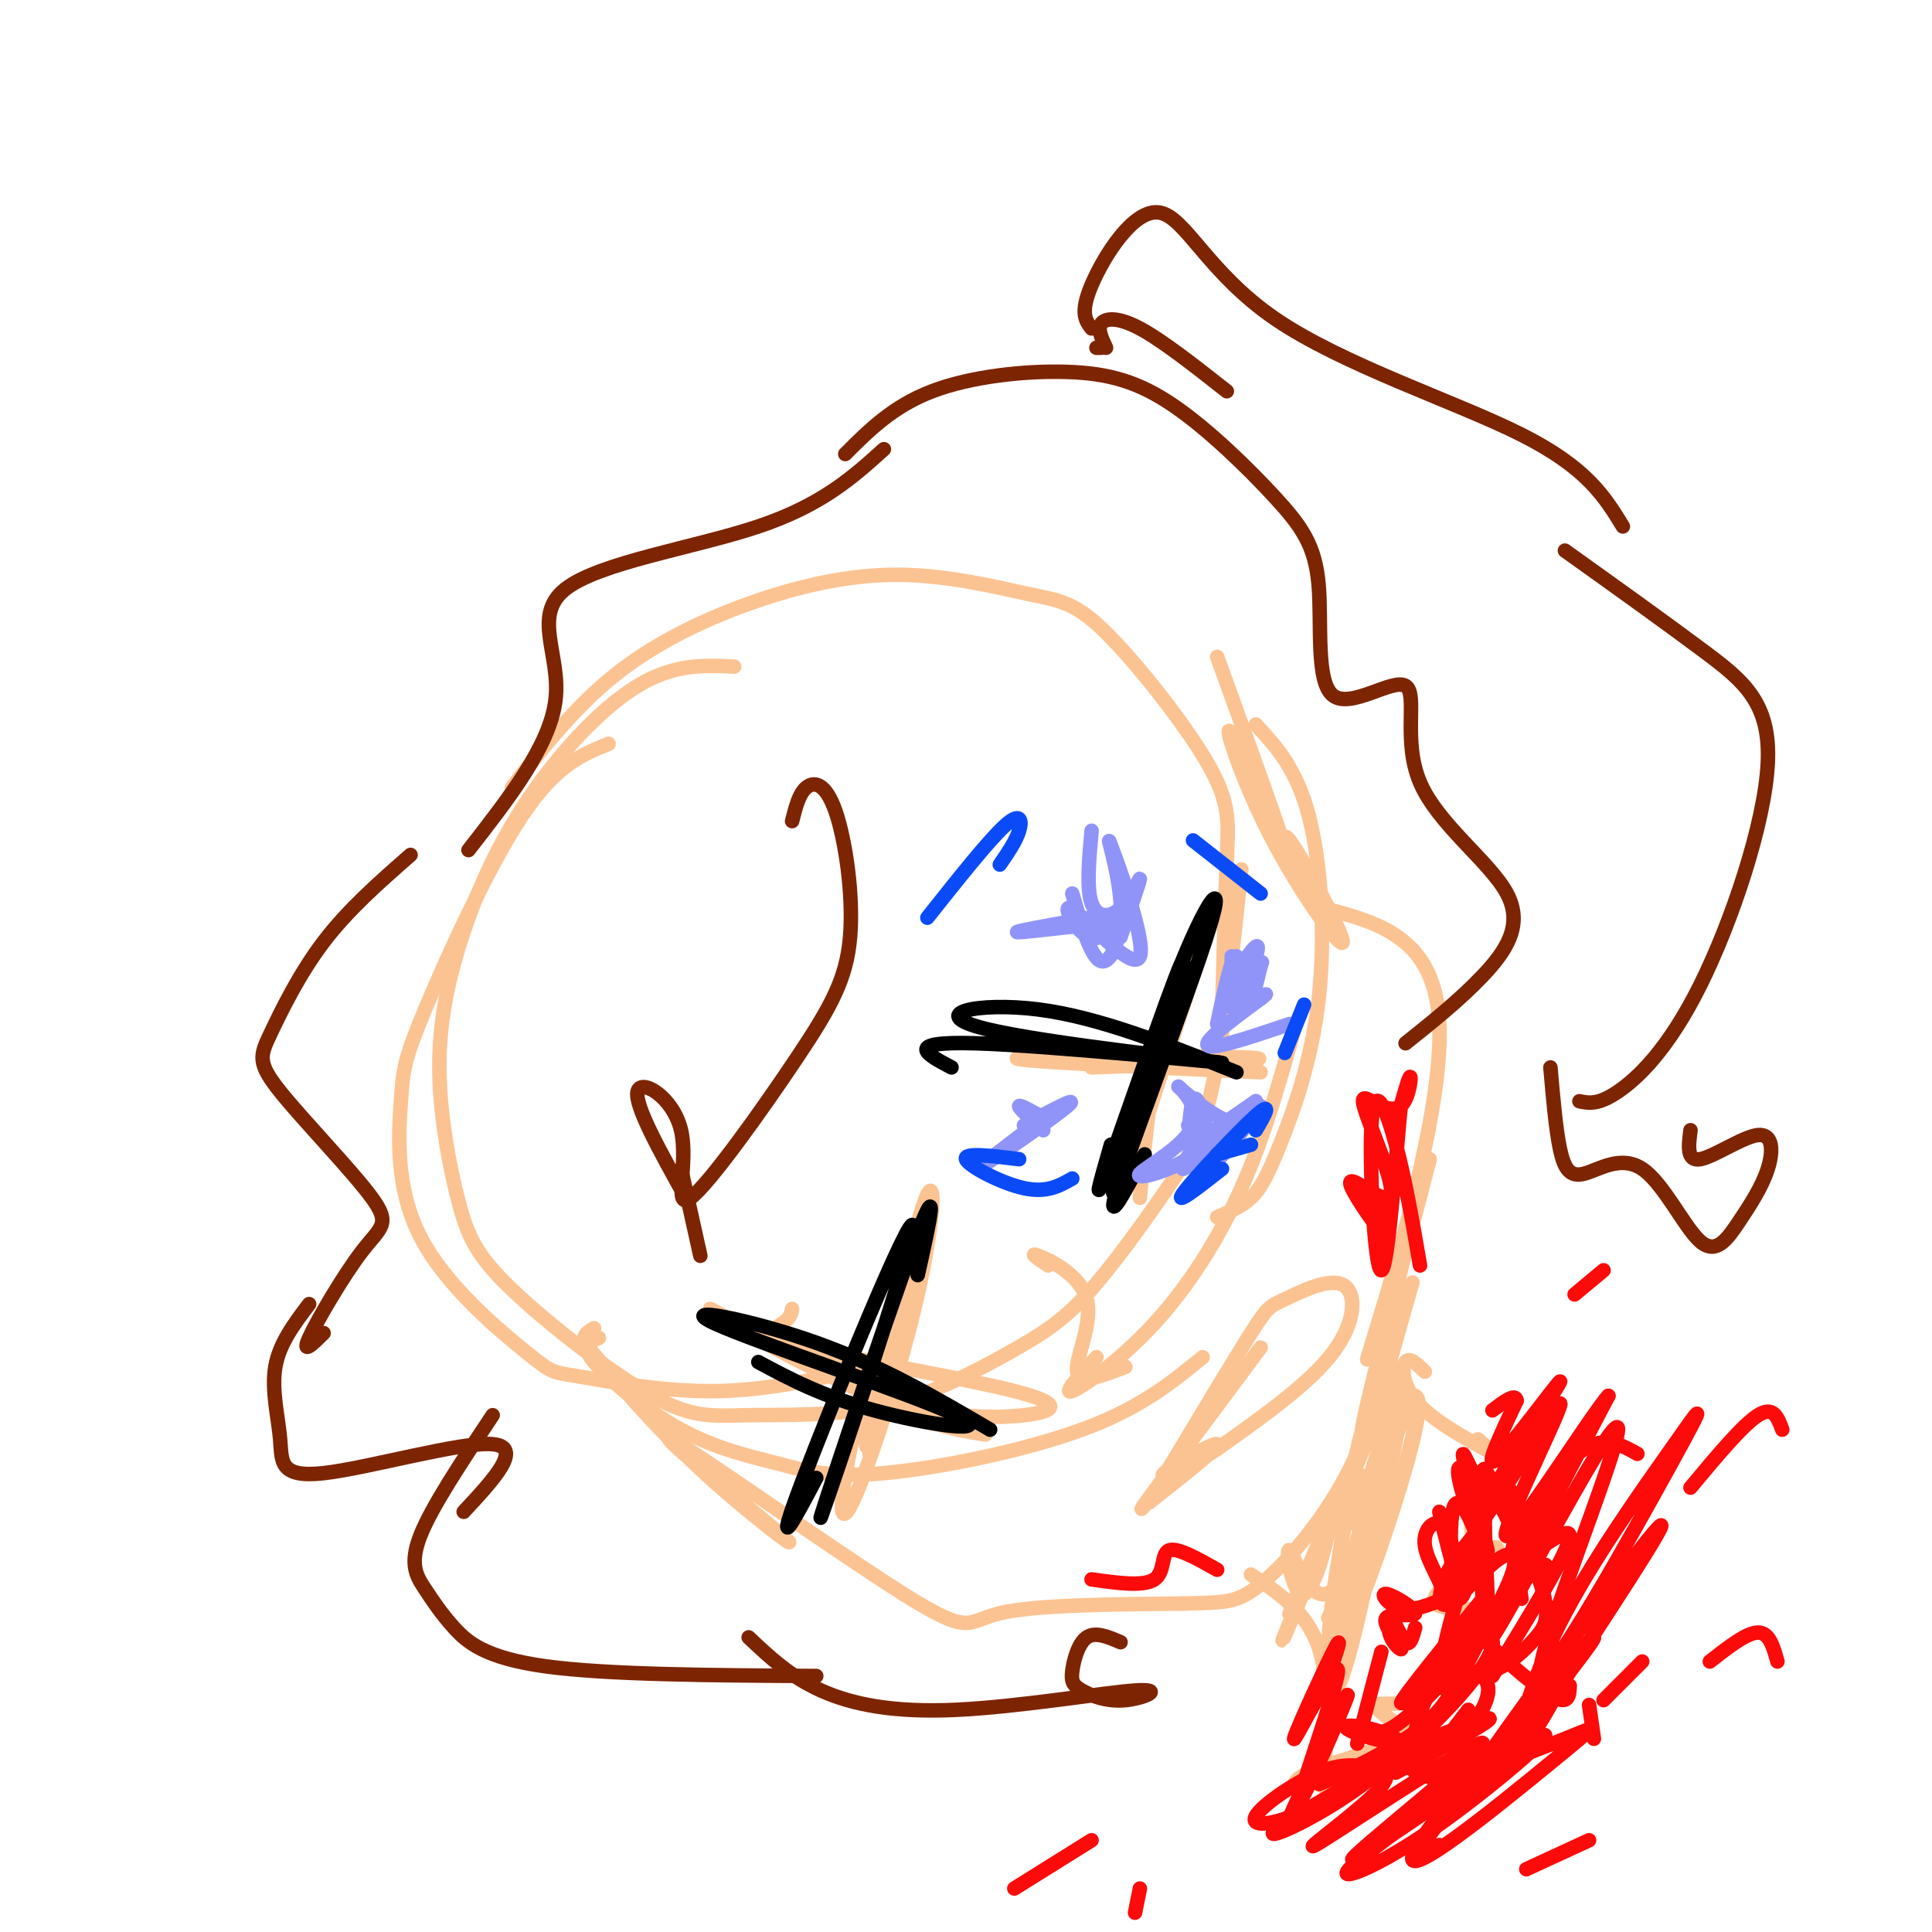 <svg viewBox='0 0 400 400' version='1.1' xmlns='http://www.w3.org/2000/svg' xmlns:xlink='http://www.w3.org/1999/xlink'><g fill='none' stroke='#FCC392' stroke-width='3' stroke-linecap='round' stroke-linejoin='round'><path d='M152,138c-6.234,-0.287 -12.469,-0.574 -20,4c-7.531,4.574 -16.360,14.010 -23,24c-6.640,9.990 -11.093,20.534 -14,30c-2.907,9.466 -4.269,17.853 -4,27c0.269,9.147 2.168,19.055 4,26c1.832,6.945 3.598,10.927 11,18c7.402,7.073 20.442,17.238 29,22c8.558,4.762 12.635,4.121 20,4c7.365,-0.121 18.019,0.278 28,-2c9.981,-2.278 19.288,-7.232 26,-11c6.712,-3.768 10.830,-6.350 16,-12c5.170,-5.650 11.392,-14.367 16,-21c4.608,-6.633 7.602,-11.181 10,-22c2.398,-10.819 4.199,-27.910 6,-45'/><path d='M253,210c0.324,-12.025 0.648,-24.049 1,-32c0.352,-7.951 0.731,-11.827 -4,-20c-4.731,-8.173 -14.573,-20.642 -21,-27c-6.427,-6.358 -9.437,-6.604 -16,-8c-6.563,-1.396 -16.677,-3.941 -27,-4c-10.323,-0.059 -20.856,2.369 -31,6c-10.144,3.631 -19.898,8.466 -28,15c-8.102,6.534 -14.551,14.767 -21,23'/><path d='M126,154c-5.482,2.209 -10.964,4.417 -18,15c-7.036,10.583 -15.625,29.539 -20,40c-4.375,10.461 -4.534,12.426 -5,19c-0.466,6.574 -1.238,17.756 4,28c5.238,10.244 16.486,19.550 22,24c5.514,4.450 5.292,4.044 11,5c5.708,0.956 17.345,3.273 29,3c11.655,-0.273 23.327,-3.137 35,-6'/><path d='M124,277c-1.956,0.711 -3.912,1.422 -1,5c2.912,3.578 10.692,10.022 18,14c7.308,3.978 14.144,5.489 20,7c5.856,1.511 10.730,3.022 22,2c11.270,-1.022 28.934,-4.578 41,-9c12.066,-4.422 18.533,-9.711 25,-15'/><path d='M227,281c-3.565,3.905 -7.131,7.810 -5,7c2.131,-0.810 9.958,-6.333 17,-14c7.042,-7.667 13.298,-17.476 18,-28c4.702,-10.524 7.851,-21.762 11,-33'/><path d='M252,252c2.520,-1.081 5.040,-2.163 7,-4c1.960,-1.837 3.360,-4.431 6,-11c2.640,-6.569 6.518,-17.115 8,-30c1.482,-12.885 0.566,-28.110 -2,-38c-2.566,-9.890 -6.783,-14.445 -11,-19'/><path d='M123,275c-0.972,0.561 -1.945,1.122 -2,2c-0.055,0.878 0.807,2.073 5,7c4.193,4.927 11.716,13.587 21,22c9.284,8.413 20.327,16.580 15,12c-5.327,-4.580 -27.026,-21.908 -23,-20c4.026,1.908 33.776,23.052 48,32c14.224,8.948 12.921,5.699 20,4c7.079,-1.699 22.539,-1.850 38,-2'/><path d='M245,332c8.571,-0.264 10.999,0.077 16,-4c5.001,-4.077 12.575,-12.573 18,-23c5.425,-10.427 8.702,-22.784 11,-31c2.298,-8.216 3.619,-12.289 1,-4c-2.619,8.289 -9.177,28.940 -9,26c0.177,-2.940 7.088,-29.470 14,-56'/><path d='M286,272c-2.400,7.733 -4.800,15.467 -1,3c3.800,-12.467 13.800,-45.133 13,-63c-0.800,-17.867 -12.400,-20.933 -24,-24'/><path d='M274,188c-6.159,-8.388 -9.557,-17.358 -7,-14c2.557,3.358 11.069,19.043 11,21c-0.069,1.957 -8.720,-9.816 -15,-22c-6.280,-12.184 -10.191,-24.780 -8,-21c2.191,3.780 10.483,23.937 11,24c0.517,0.063 -6.742,-19.969 -14,-40'/><path d='M238,311c0.000,0.000 6.000,-8.000 6,-8'/><path d='M240,308c-2.750,3.417 -5.500,6.833 -2,2c3.500,-4.833 13.250,-17.917 23,-31'/><path d='M242,304c6.734,-11.212 13.467,-22.424 17,-28c3.533,-5.576 3.864,-5.515 7,-7c3.136,-1.485 9.075,-4.515 12,-3c2.925,1.515 2.836,7.576 -2,14c-4.836,6.424 -14.418,13.212 -24,20'/><path d='M252,300c-7.024,4.726 -12.583,6.542 -11,5c1.583,-1.542 10.310,-6.440 11,-6c0.690,0.440 -6.655,6.220 -14,12'/><path d='M236,248c1.143,-12.887 2.286,-25.774 6,-39c3.714,-13.226 10.000,-26.792 7,-15c-3.000,11.792 -15.286,48.940 -17,54c-1.714,5.060 7.143,-21.970 16,-49'/><path d='M261,222c-27.178,-1.222 -54.356,-2.444 -50,-3c4.356,-0.556 40.244,-0.444 48,0c7.756,0.444 -12.622,1.222 -33,2'/><path d='M183,278c-2.433,13.520 -4.866,27.041 -3,19c1.866,-8.041 8.032,-37.642 11,-47c2.968,-9.358 2.737,1.528 -1,18c-3.737,16.472 -10.981,38.528 -14,44c-3.019,5.472 -1.813,-5.642 2,-20c3.813,-14.358 10.232,-31.959 11,-31c0.768,0.959 -4.116,20.480 -9,40'/><path d='M164,271c-0.172,0.936 -0.344,1.871 -2,3c-1.656,1.129 -4.797,2.450 5,5c9.797,2.550 32.531,6.328 43,9c10.469,2.672 8.673,4.238 2,5c-6.673,0.762 -18.222,0.720 -33,-5c-14.778,-5.720 -32.787,-17.117 -32,-17c0.787,0.117 20.368,11.748 33,18c12.632,6.252 18.316,7.126 24,8'/></g>
<g fill='none' stroke='#000000' stroke-width='3' stroke-linecap='round' stroke-linejoin='round'><path d='M230,237c-2.172,7.565 -4.343,15.131 0,3c4.343,-12.131 15.202,-43.957 15,-41c-0.202,2.957 -11.463,40.698 -14,47c-2.537,6.302 3.650,-18.837 10,-37c6.350,-18.163 12.864,-29.352 10,-19c-2.864,10.352 -15.104,42.243 -19,54c-3.896,11.757 0.552,3.378 5,-5'/><path d='M256,222c-14.199,-5.695 -28.399,-11.391 -41,-13c-12.601,-1.609 -23.604,0.868 -11,4c12.604,3.132 48.817,6.920 49,7c0.183,0.080 -35.662,-3.549 -51,-4c-15.338,-0.451 -10.169,2.274 -5,5'/><path d='M169,306c-4.598,8.699 -9.196,17.397 -3,1c6.196,-16.397 23.187,-57.890 23,-53c-0.187,4.890 -17.550,56.163 -19,60c-1.450,3.837 13.014,-39.761 19,-56c5.986,-16.239 3.493,-5.120 1,6'/><path d='M205,296c-11.225,-6.587 -22.450,-13.174 -36,-18c-13.550,-4.826 -29.426,-7.892 -21,-4c8.426,3.892 41.153,14.740 50,19c8.847,4.260 -6.187,1.931 -17,-1c-10.813,-2.931 -17.407,-6.466 -24,-10'/></g>
<g fill='none' stroke='#9094F9' stroke-width='3' stroke-linecap='round' stroke-linejoin='round'><path d='M252,212c1.533,-7.200 3.067,-14.400 4,-14c0.933,0.400 1.267,8.400 2,10c0.733,1.600 1.867,-3.200 3,-8'/><path d='M261,200c0.500,-1.333 0.250,-0.667 0,0'/><path d='M217,232c-2.917,-1.667 -5.833,-3.333 -6,-3c-0.167,0.333 2.417,2.667 5,5'/><path d='M232,194c1.964,-5.690 3.929,-11.381 4,-12c0.071,-0.619 -1.750,3.833 -4,6c-2.250,2.167 -4.929,2.048 -6,-1c-1.071,-3.048 -0.536,-9.024 0,-15'/><path d='M246,233c0.536,-0.875 1.071,-1.750 2,-2c0.929,-0.250 2.250,0.125 1,3c-1.250,2.875 -5.071,8.250 -4,8c1.071,-0.250 7.036,-6.125 13,-12'/><path d='M261,229c-5.292,7.250 -10.583,14.500 -13,13c-2.417,-1.500 -1.958,-11.750 -1,-14c0.958,-2.250 2.417,3.500 2,7c-0.417,3.500 -2.708,4.750 -5,6'/><path d='M244,241c-3.339,1.825 -9.188,3.387 -8,2c1.188,-1.387 9.411,-5.722 11,-10c1.589,-4.278 -3.457,-8.498 -3,-8c0.457,0.498 6.416,5.714 10,7c3.584,1.286 4.792,-1.357 6,-4'/><path d='M260,228c-2.533,1.778 -11.867,8.222 -13,9c-1.133,0.778 5.933,-4.111 13,-9'/><path d='M267,212c-8.841,3.000 -17.681,6.000 -17,4c0.681,-2.000 10.884,-9.000 12,-10c1.116,-1.000 -6.853,4.000 -8,2c-1.147,-2.000 4.530,-11.000 6,-12c1.470,-1.000 -1.265,6.000 -4,13'/><path d='M256,209c-0.833,0.333 -0.917,-5.333 -1,-11'/><path d='M222,185c1.946,6.704 3.892,13.408 6,14c2.108,0.592 4.380,-4.928 4,-12c-0.380,-7.072 -3.410,-15.697 -2,-12c1.410,3.697 7.262,19.714 6,23c-1.262,3.286 -9.637,-6.161 -13,-9c-3.363,-2.839 -1.713,0.928 0,3c1.713,2.072 3.489,2.449 5,2c1.511,-0.449 2.755,-1.725 4,-3'/><path d='M232,191c-4.711,0.111 -18.489,1.889 -21,2c-2.511,0.111 6.244,-1.444 15,-3'/><path d='M212,233c5.911,-3.200 11.822,-6.400 9,-4c-2.822,2.400 -14.378,10.400 -17,12c-2.622,1.600 3.689,-3.200 10,-8'/></g>
<g fill='none' stroke='#0B4BF7' stroke-width='3' stroke-linecap='round' stroke-linejoin='round'><path d='M252,239c0.000,0.000 7.000,-2.000 7,-2'/><path d='M260,234c1.844,-3.156 3.689,-6.311 0,-3c-3.689,3.311 -12.911,13.089 -15,16c-2.089,2.911 2.956,-1.044 8,-5'/><path d='M222,244c-2.644,1.511 -5.289,3.022 -10,2c-4.711,-1.022 -11.489,-4.578 -12,-6c-0.511,-1.422 5.244,-0.711 11,0'/><path d='M192,190c6.333,-7.978 12.667,-15.956 16,-19c3.333,-3.044 3.667,-1.156 3,1c-0.667,2.156 -2.333,4.578 -4,7'/><path d='M247,174c0.000,0.000 14.000,11.000 14,11'/><path d='M270,208c0.000,0.000 -4.000,10.000 -4,10'/></g>
<g fill='none' stroke='#7D2502' stroke-width='3' stroke-linecap='round' stroke-linejoin='round'><path d='M164,170c0.720,-2.870 1.441,-5.739 3,-7c1.559,-1.261 3.957,-0.912 6,5c2.043,5.912 3.733,17.389 3,26c-0.733,8.611 -3.887,14.357 -11,25c-7.113,10.643 -18.185,26.183 -22,29c-3.815,2.817 -0.373,-7.088 -2,-14c-1.627,-6.912 -8.322,-10.832 -9,-8c-0.678,2.832 4.661,12.416 10,22'/><path d='M141,242c0.000,0.000 4.000,18.000 4,18'/><path d='M232,340c-2.609,-1.117 -5.218,-2.234 -7,-1c-1.782,1.234 -2.736,4.821 -3,7c-0.264,2.179 0.161,2.952 2,4c1.839,1.048 5.092,2.372 9,2c3.908,-0.372 8.470,-2.440 2,-2c-6.470,0.440 -23.973,3.388 -37,4c-13.027,0.612 -21.579,-1.111 -28,-4c-6.421,-2.889 -10.710,-6.945 -15,-11'/><path d='M169,347c-21.667,-0.134 -43.333,-0.268 -56,-2c-12.667,-1.732 -16.333,-5.062 -19,-8c-2.667,-2.938 -4.333,-5.483 -6,-8c-1.667,-2.517 -3.333,-5.005 -1,-11c2.333,-5.995 8.667,-15.498 15,-25'/><path d='M96,313c6.246,-6.710 12.491,-13.419 6,-14c-6.491,-0.581 -25.719,4.968 -35,6c-9.281,1.032 -8.614,-2.453 -9,-7c-0.386,-4.547 -1.825,-10.156 -1,-15c0.825,-4.844 3.912,-8.922 7,-13'/><path d='M67,276c-2.307,2.289 -4.614,4.578 -3,1c1.614,-3.578 7.150,-13.022 11,-18c3.850,-4.978 6.015,-5.488 2,-11c-4.015,-5.512 -14.210,-16.024 -19,-22c-4.790,-5.976 -4.174,-7.417 -2,-12c2.174,-4.583 5.907,-12.310 11,-19c5.093,-6.690 11.547,-12.345 18,-18'/><path d='M97,176c8.417,-10.792 16.833,-21.583 18,-31c1.167,-9.417 -4.917,-17.458 2,-23c6.917,-5.542 26.833,-8.583 40,-13c13.167,-4.417 19.583,-10.208 26,-16'/><path d='M175,94c4.954,-4.959 9.908,-9.917 18,-13c8.092,-3.083 19.323,-4.289 28,-4c8.677,0.289 14.800,2.075 22,7c7.200,4.925 15.476,12.991 21,19c5.524,6.009 8.296,9.961 9,18c0.704,8.039 -0.660,20.164 3,23c3.660,2.836 12.342,-3.616 15,-2c2.658,1.616 -0.710,11.299 3,20c3.710,8.701 14.499,16.419 18,23c3.501,6.581 -0.285,12.023 -5,17c-4.715,4.977 -10.357,9.488 -16,14'/><path d='M227,72c0.000,0.000 1.000,0.000 1,0'/><path d='M229,72c-0.911,-1.933 -1.822,-3.867 -1,-5c0.822,-1.133 3.378,-1.467 8,1c4.622,2.467 11.311,7.733 18,13'/><path d='M226,68c-1.231,-1.600 -2.463,-3.199 0,-9c2.463,-5.801 8.619,-15.802 14,-15c5.381,0.802 9.987,12.408 24,22c14.013,9.592 37.432,17.169 51,24c13.568,6.831 17.284,12.915 21,19'/><path d='M324,114c10.483,7.493 20.967,14.986 29,21c8.033,6.014 13.617,10.550 13,23c-0.617,12.450 -7.435,32.813 -14,46c-6.565,13.187 -12.876,19.196 -17,22c-4.124,2.804 -6.062,2.402 -8,2'/><path d='M350,234c-0.416,3.243 -0.833,6.486 2,6c2.833,-0.486 8.914,-4.700 12,-5c3.086,-0.300 3.176,3.313 2,7c-1.176,3.687 -3.617,7.448 -6,11c-2.383,3.552 -4.708,6.897 -8,4c-3.292,-2.897 -7.553,-12.034 -12,-15c-4.447,-2.966 -9.082,0.240 -12,1c-2.918,0.760 -4.119,-0.926 -5,-5c-0.881,-4.074 -1.440,-10.537 -2,-17'/></g>
<g fill='none' stroke='#FCC392' stroke-width='3' stroke-linecap='round' stroke-linejoin='round'><path d='M259,326c5.750,3.833 11.500,7.667 14,15c2.500,7.333 1.750,18.167 1,29'/><path d='M295,284c-1.600,-1.578 -3.200,-3.156 -4,-2c-0.800,1.156 -0.800,5.044 3,9c3.800,3.956 11.400,7.978 19,12'/><path d='M306,298c3.159,2.708 6.318,5.416 6,7c-0.318,1.584 -4.113,2.043 -6,5c-1.887,2.957 -1.867,8.411 0,10c1.867,1.589 5.579,-0.688 3,1c-2.579,1.688 -11.451,7.339 -12,10c-0.549,2.661 7.226,2.330 15,2'/><path d='M304,339c-1.471,-1.335 -2.942,-2.671 -4,0c-1.058,2.671 -1.704,9.348 -5,12c-3.296,2.652 -9.242,1.280 -10,2c-0.758,0.720 3.673,3.533 6,5c2.327,1.467 2.550,1.587 -2,3c-4.550,1.413 -13.871,4.118 -18,6c-4.129,1.882 -3.064,2.941 -2,4'/></g>
<g fill='none' stroke='#FD0A0A' stroke-width='3' stroke-linecap='round' stroke-linejoin='round'><path d='M283,358c2.000,1.018 4.000,2.036 12,-6c8.000,-8.036 22.000,-25.125 20,-24c-2.000,1.125 -20.000,20.464 -24,24c-4.000,3.536 6.000,-8.732 16,-21'/><path d='M308,337c-4.971,7.916 -9.943,15.833 -10,11c-0.057,-4.833 4.800,-22.414 7,-26c2.200,-3.586 1.743,6.823 2,12c0.257,5.177 1.226,5.122 1,-3c-0.226,-8.122 -1.648,-24.311 1,-24c2.648,0.311 9.367,17.122 9,18c-0.367,0.878 -7.819,-14.178 -10,-19c-2.181,-4.822 0.910,0.589 4,6'/><path d='M312,312c1.668,1.820 3.838,3.370 3,1c-0.838,-2.370 -4.684,-8.662 -4,-6c0.684,2.662 5.899,14.277 8,21c2.101,6.723 1.088,8.556 -1,11c-2.088,2.444 -5.250,5.501 -9,7c-3.750,1.499 -8.086,1.441 -9,1c-0.914,-0.441 1.596,-1.266 4,-1c2.404,0.266 4.702,1.621 4,5c-0.702,3.379 -4.405,8.782 -11,10c-6.595,1.218 -16.083,-1.749 -18,-3c-1.917,-1.251 3.738,-0.786 8,1c4.262,1.786 7.131,4.893 10,8'/><path d='M297,367c2.000,1.000 2.000,-0.500 2,-2'/><path d='M294,360c-1.659,2.236 -3.317,4.472 -2,6c1.317,1.528 5.611,2.348 8,3c2.389,0.652 2.874,1.137 1,4c-1.874,2.863 -6.107,8.104 -7,10c-0.893,1.896 1.553,0.448 4,-1'/><path d='M309,337c-2.311,-0.533 -4.622,-1.067 -2,2c2.622,3.067 10.178,9.733 14,12c3.822,2.267 3.911,0.133 4,-2'/><path d='M329,353c0.000,0.000 1.000,7.000 1,7'/><path d='M320,324c-1.329,1.348 -2.657,2.695 -3,0c-0.343,-2.695 0.300,-9.434 -1,-9c-1.300,0.434 -4.542,8.040 -2,8c2.542,-0.040 10.869,-7.726 11,-5c0.131,2.726 -7.935,15.863 -16,29'/><path d='M289,367c11.775,-6.300 23.550,-12.601 18,-11c-5.550,1.601 -28.425,11.102 -33,13c-4.575,1.898 9.149,-3.808 17,-9c7.851,-5.192 9.830,-9.869 13,-16c3.170,-6.131 7.532,-13.715 9,-18c1.468,-4.285 0.043,-5.272 -3,-3c-3.043,2.272 -7.704,7.804 -10,9c-2.296,1.196 -2.227,-1.944 -1,-5c1.227,-3.056 3.614,-6.028 6,-9'/><path d='M305,318c1.645,-3.673 2.758,-8.355 2,-4c-0.758,4.355 -3.386,17.748 -5,17c-1.614,-0.748 -2.214,-15.637 -1,-19c1.214,-3.363 4.243,4.800 4,4c-0.243,-0.800 -3.758,-10.561 -3,-12c0.758,-1.439 5.788,5.446 7,7c1.212,1.554 -1.394,-2.223 -4,-6'/><path d='M305,305c-1.289,-2.444 -2.511,-5.556 -2,-3c0.511,2.556 2.756,10.778 5,19'/><path d='M286,342c0.000,0.000 -5.000,19.000 -5,19'/></g>
<g fill='none' stroke='#FCC392' stroke-width='3' stroke-linecap='round' stroke-linejoin='round'><path d='M290,289c-5.540,15.851 -11.079,31.703 -9,25c2.079,-6.703 11.778,-35.959 8,-30c-3.778,5.959 -21.033,47.133 -22,50c-0.967,2.867 14.355,-32.574 16,-36c1.645,-3.426 -10.387,25.164 -15,36c-4.613,10.836 -1.806,3.918 1,-3'/><path d='M269,331c1.741,-4.939 5.593,-15.787 6,-15c0.407,0.787 -2.633,13.210 -5,14c-2.367,0.790 -4.063,-10.054 -3,-9c1.063,1.054 4.883,14.004 10,7c5.117,-7.004 11.532,-33.963 13,-38c1.468,-4.037 -2.009,14.846 -5,26c-2.991,11.154 -5.495,14.577 -8,18'/><path d='M277,334c1.393,-5.762 8.875,-29.166 13,-39c4.125,-9.834 4.892,-6.098 1,8c-3.892,14.098 -12.444,38.558 -15,40c-2.556,1.442 0.882,-20.132 3,-30c2.118,-9.868 2.916,-8.028 4,-6c1.084,2.028 2.456,4.245 1,14c-1.456,9.755 -5.738,27.050 -7,28c-1.262,0.950 0.497,-14.443 3,-26c2.503,-11.557 5.752,-19.279 9,-27'/><path d='M289,296c2.185,-5.954 3.146,-7.338 4,-7c0.854,0.338 1.601,2.397 -2,15c-3.601,12.603 -11.551,35.750 -14,36c-2.449,0.250 0.601,-22.397 3,-35c2.399,-12.603 4.146,-15.162 5,-12c0.854,3.162 0.815,12.046 -1,20c-1.815,7.954 -5.408,14.977 -9,22'/></g>
<g fill='none' stroke='#FD0A0A' stroke-width='3' stroke-linecap='round' stroke-linejoin='round'><path d='M315,331c-0.667,-4.533 -1.333,-9.067 1,-15c2.333,-5.933 7.667,-13.267 12,-16c4.333,-2.733 7.667,-0.867 11,1'/><path d='M350,308c5.417,-6.500 10.833,-13.000 14,-15c3.167,-2.000 4.083,0.500 5,3'/><path d='M354,344c3.833,-3.000 7.667,-6.000 10,-6c2.333,0.000 3.167,3.000 4,6'/><path d='M236,391c0.000,0.000 -1.000,5.000 -1,5'/><path d='M304,354c-4.775,6.261 -9.550,12.522 -11,11c-1.450,-1.522 0.426,-10.827 4,-17c3.574,-6.173 8.845,-9.213 11,-9c2.155,0.213 1.194,3.678 -4,10c-5.194,6.322 -14.623,15.499 -24,22c-9.377,6.501 -18.704,10.326 -16,8c2.704,-2.326 17.437,-10.803 20,-12c2.563,-1.197 -7.045,4.885 -14,8c-6.955,3.115 -11.257,3.262 -10,1c1.257,-2.262 8.073,-6.932 13,-9c4.927,-2.068 7.963,-1.534 11,-1'/><path d='M284,366c3.011,0.195 5.040,1.182 0,6c-5.040,4.818 -17.148,13.468 -10,9c7.148,-4.468 33.553,-22.052 33,-20c-0.553,2.052 -28.062,23.740 -27,24c1.062,0.260 30.697,-20.910 38,-25c7.303,-4.090 -7.726,8.899 -19,17c-11.274,8.101 -18.793,11.315 -20,11c-1.207,-0.315 3.896,-4.157 9,-8'/><path d='M288,380c2.782,-2.960 5.238,-6.359 12,-10c6.762,-3.641 17.829,-7.524 24,-10c6.171,-2.476 7.444,-3.544 -3,5c-10.444,8.544 -32.605,26.701 -28,18c4.605,-8.701 35.977,-44.260 37,-44c1.023,0.260 -28.301,36.339 -28,34c0.301,-2.339 30.229,-43.097 39,-54c8.771,-10.903 -3.614,8.048 -16,27'/><path d='M325,346c-4.890,8.562 -9.115,16.467 -10,15c-0.885,-1.467 1.571,-12.307 8,-25c6.429,-12.693 16.832,-27.238 23,-36c6.168,-8.762 8.102,-11.742 0,3c-8.102,14.742 -26.240,47.204 -27,43c-0.760,-4.204 15.858,-45.075 16,-50c0.142,-4.925 -16.193,26.097 -23,38c-6.807,11.903 -4.088,4.687 1,-6c5.088,-10.687 12.544,-24.843 20,-39'/><path d='M333,289c-2.543,2.507 -18.899,28.274 -21,29c-2.101,0.726 10.054,-23.589 11,-27c0.946,-3.411 -9.318,14.083 -14,21c-4.682,6.917 -3.781,3.256 1,-5c4.781,-8.256 13.441,-21.107 13,-21c-0.441,0.107 -9.983,13.174 -13,16c-3.017,2.826 0.492,-4.587 4,-12'/><path d='M314,290c-0.167,-1.667 -2.583,0.167 -5,2'/><path d='M270,371c-2.484,4.801 -4.968,9.602 -2,3c2.968,-6.602 11.387,-24.608 11,-23c-0.387,1.608 -9.579,22.829 -10,22c-0.421,-0.829 7.928,-23.707 8,-27c0.072,-3.293 -8.135,12.998 -9,14c-0.865,1.002 5.610,-13.285 8,-18c2.390,-4.715 0.695,0.143 -1,5'/><path d='M332,352c0.000,0.000 8.000,-8.000 8,-8'/><path d='M316,387c0.000,0.000 13.000,-6.000 13,-6'/><path d='M226,381c0.000,0.000 -16.000,10.000 -16,10'/><path d='M326,268c0.000,0.000 6.000,-5.000 6,-5'/><path d='M286,250c1.035,3.302 2.069,6.604 1,6c-1.069,-0.604 -4.242,-5.114 -6,-8c-1.758,-2.886 -2.101,-4.150 0,-3c2.101,1.150 6.645,4.712 7,2c0.355,-2.712 -3.479,-11.699 -5,-16c-1.521,-4.301 -0.727,-3.916 1,-3c1.727,0.916 4.388,2.362 6,1c1.612,-1.362 2.175,-5.532 2,-6c-0.175,-0.468 -1.087,2.766 -2,6'/><path d='M290,229c-1.030,10.507 -2.606,33.775 -4,34c-1.394,0.225 -2.606,-22.593 -2,-31c0.606,-8.407 3.030,-2.402 5,5c1.970,7.402 3.485,16.201 5,25'/><path d='M293,337c-0.533,1.926 -1.066,3.852 -2,3c-0.934,-0.852 -2.270,-4.482 -3,-5c-0.730,-0.518 -0.854,2.077 0,4c0.854,1.923 2.685,3.172 2,2c-0.685,-1.172 -3.888,-4.767 -3,-6c0.888,-1.233 5.867,-0.104 6,-1c0.133,-0.896 -4.580,-3.818 -6,-4c-1.420,-0.182 0.451,2.377 3,3c2.549,0.623 5.774,-0.688 9,-2'/><path d='M299,331c0.285,-2.396 -3.501,-7.384 -4,-11c-0.499,-3.616 2.289,-5.858 4,-4c1.711,1.858 2.346,7.817 2,8c-0.346,0.183 -1.673,-5.408 -3,-11'/><path d='M252,325c-4.178,-2.356 -8.356,-4.711 -10,-4c-1.644,0.711 -0.756,4.489 -3,6c-2.244,1.511 -7.622,0.756 -13,0'/></g>
<g fill='none' stroke='#FCC392' stroke-width='3' stroke-linecap='round' stroke-linejoin='round'><path d='M217,262c-2.095,-1.411 -4.190,-2.821 -2,-2c2.190,0.821 8.667,3.875 10,9c1.333,5.125 -2.476,12.321 -2,15c0.476,2.679 5.238,0.839 10,-1'/></g>
</svg>
